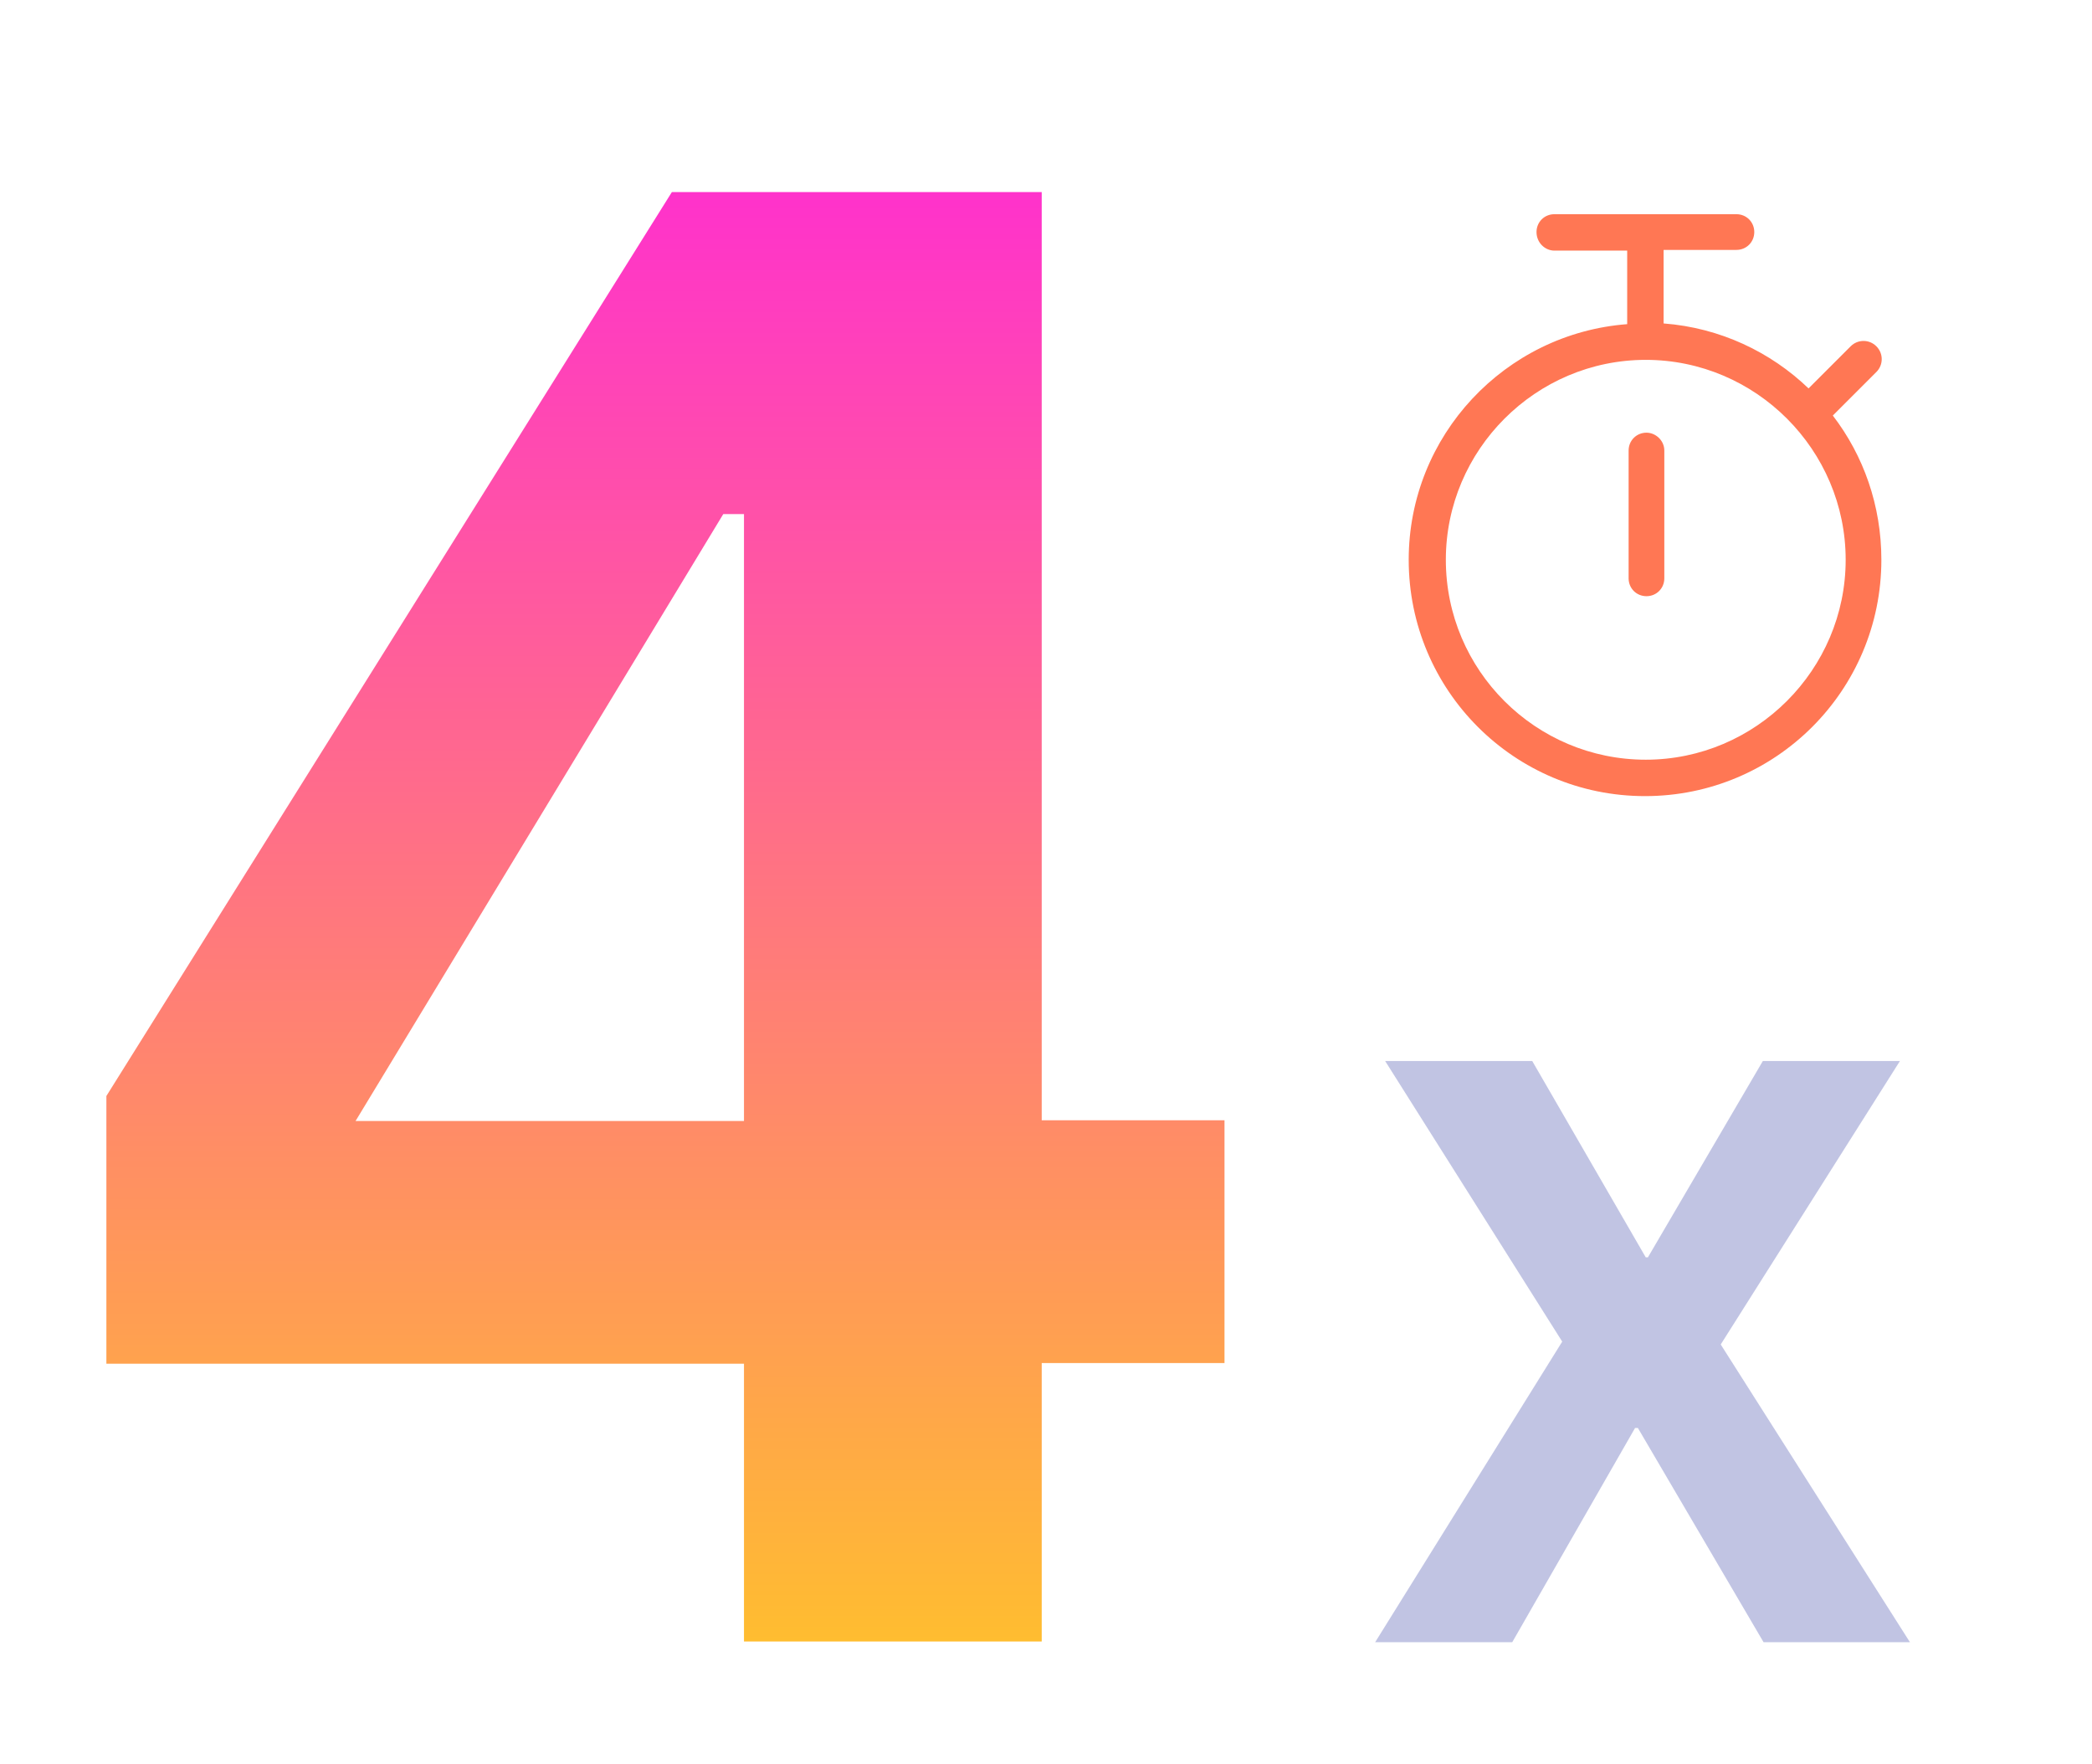 <?xml version="1.0" encoding="utf-8"?>
<!-- Generator: Adobe Illustrator 25.3.1, SVG Export Plug-In . SVG Version: 6.00 Build 0)  -->
<svg version="1.1" id="图层_1" xmlns="http://www.w3.org/2000/svg" xmlns:xlink="http://www.w3.org/1999/xlink" x="0px" y="0px"
	 width="293px" height="247px" viewBox="0 0 293 247" style="enable-background:new 0 0 293 247;" xml:space="preserve">
<style type="text/css">
	.st0{fill:url(#SVGID_1_);}
	.st1{opacity:0.69;fill:#A5A9D6;}
	.st2{fill:#FF7754;}
</style>
<g>
	<linearGradient id="SVGID_1_" gradientUnits="userSpaceOnUse" x1="93.2" y1="230" x2="93.2" y2="26.9">
		<stop  offset="0" style="stop-color:#FFBD30"/>
		<stop  offset="1" style="stop-color:#FF32CB"/>
	</linearGradient>
	<path class="st0" d="M104.2,230v-39H14.9v-37.5L94.1,26.9h51.8v130h25.6v34h-25.6v39h-41.7V230z M49.8,157h54.4V72h-2.9L49.8,157z"
		/>
	<path class="st1" d="M267.5,230H247l-17.6-30H229l-17.2,30h-19.2l26.2-42.1L194,148.6h20.6l15.9,27.5h0.3l16.1-27.5h19.2L241,188.3
		L267.5,230z"/>
</g>
<path class="st2" d="M215.2,32.5c0-1.4,1.1-2.5,2.5-2.5h25.5c1.4,0,2.5,1.1,2.5,2.5c0,1.4-1.1,2.5-2.5,2.5H233v10.3
	c7.9,0.6,15,4,20.3,9.1l5.9-5.9c1-1,2.6-1,3.6,0s1,2.6,0,3.6l-6.1,6.1c4.3,5.6,6.8,12.6,6.8,20.2c0,18.3-14.8,33.1-33.1,33.1
	s-33.1-14.8-33.1-33.1c0-17.4,13.5-31.7,30.6-33V35.1h-10.2C216.4,35.1,215.2,34,215.2,32.5z M202.5,78.4c0,15.5,12.6,28,28,28
	s28-12.6,28-28s-12.6-28-28-28S202.5,63,202.5,78.4z M233.1,63.1V81c0,1.4-1.1,2.5-2.5,2.5s-2.5-1.1-2.5-2.5V63.1
	c0-1.4,1.1-2.5,2.5-2.5C231.9,60.6,233.1,61.7,233.1,63.1z"/>
</svg>
